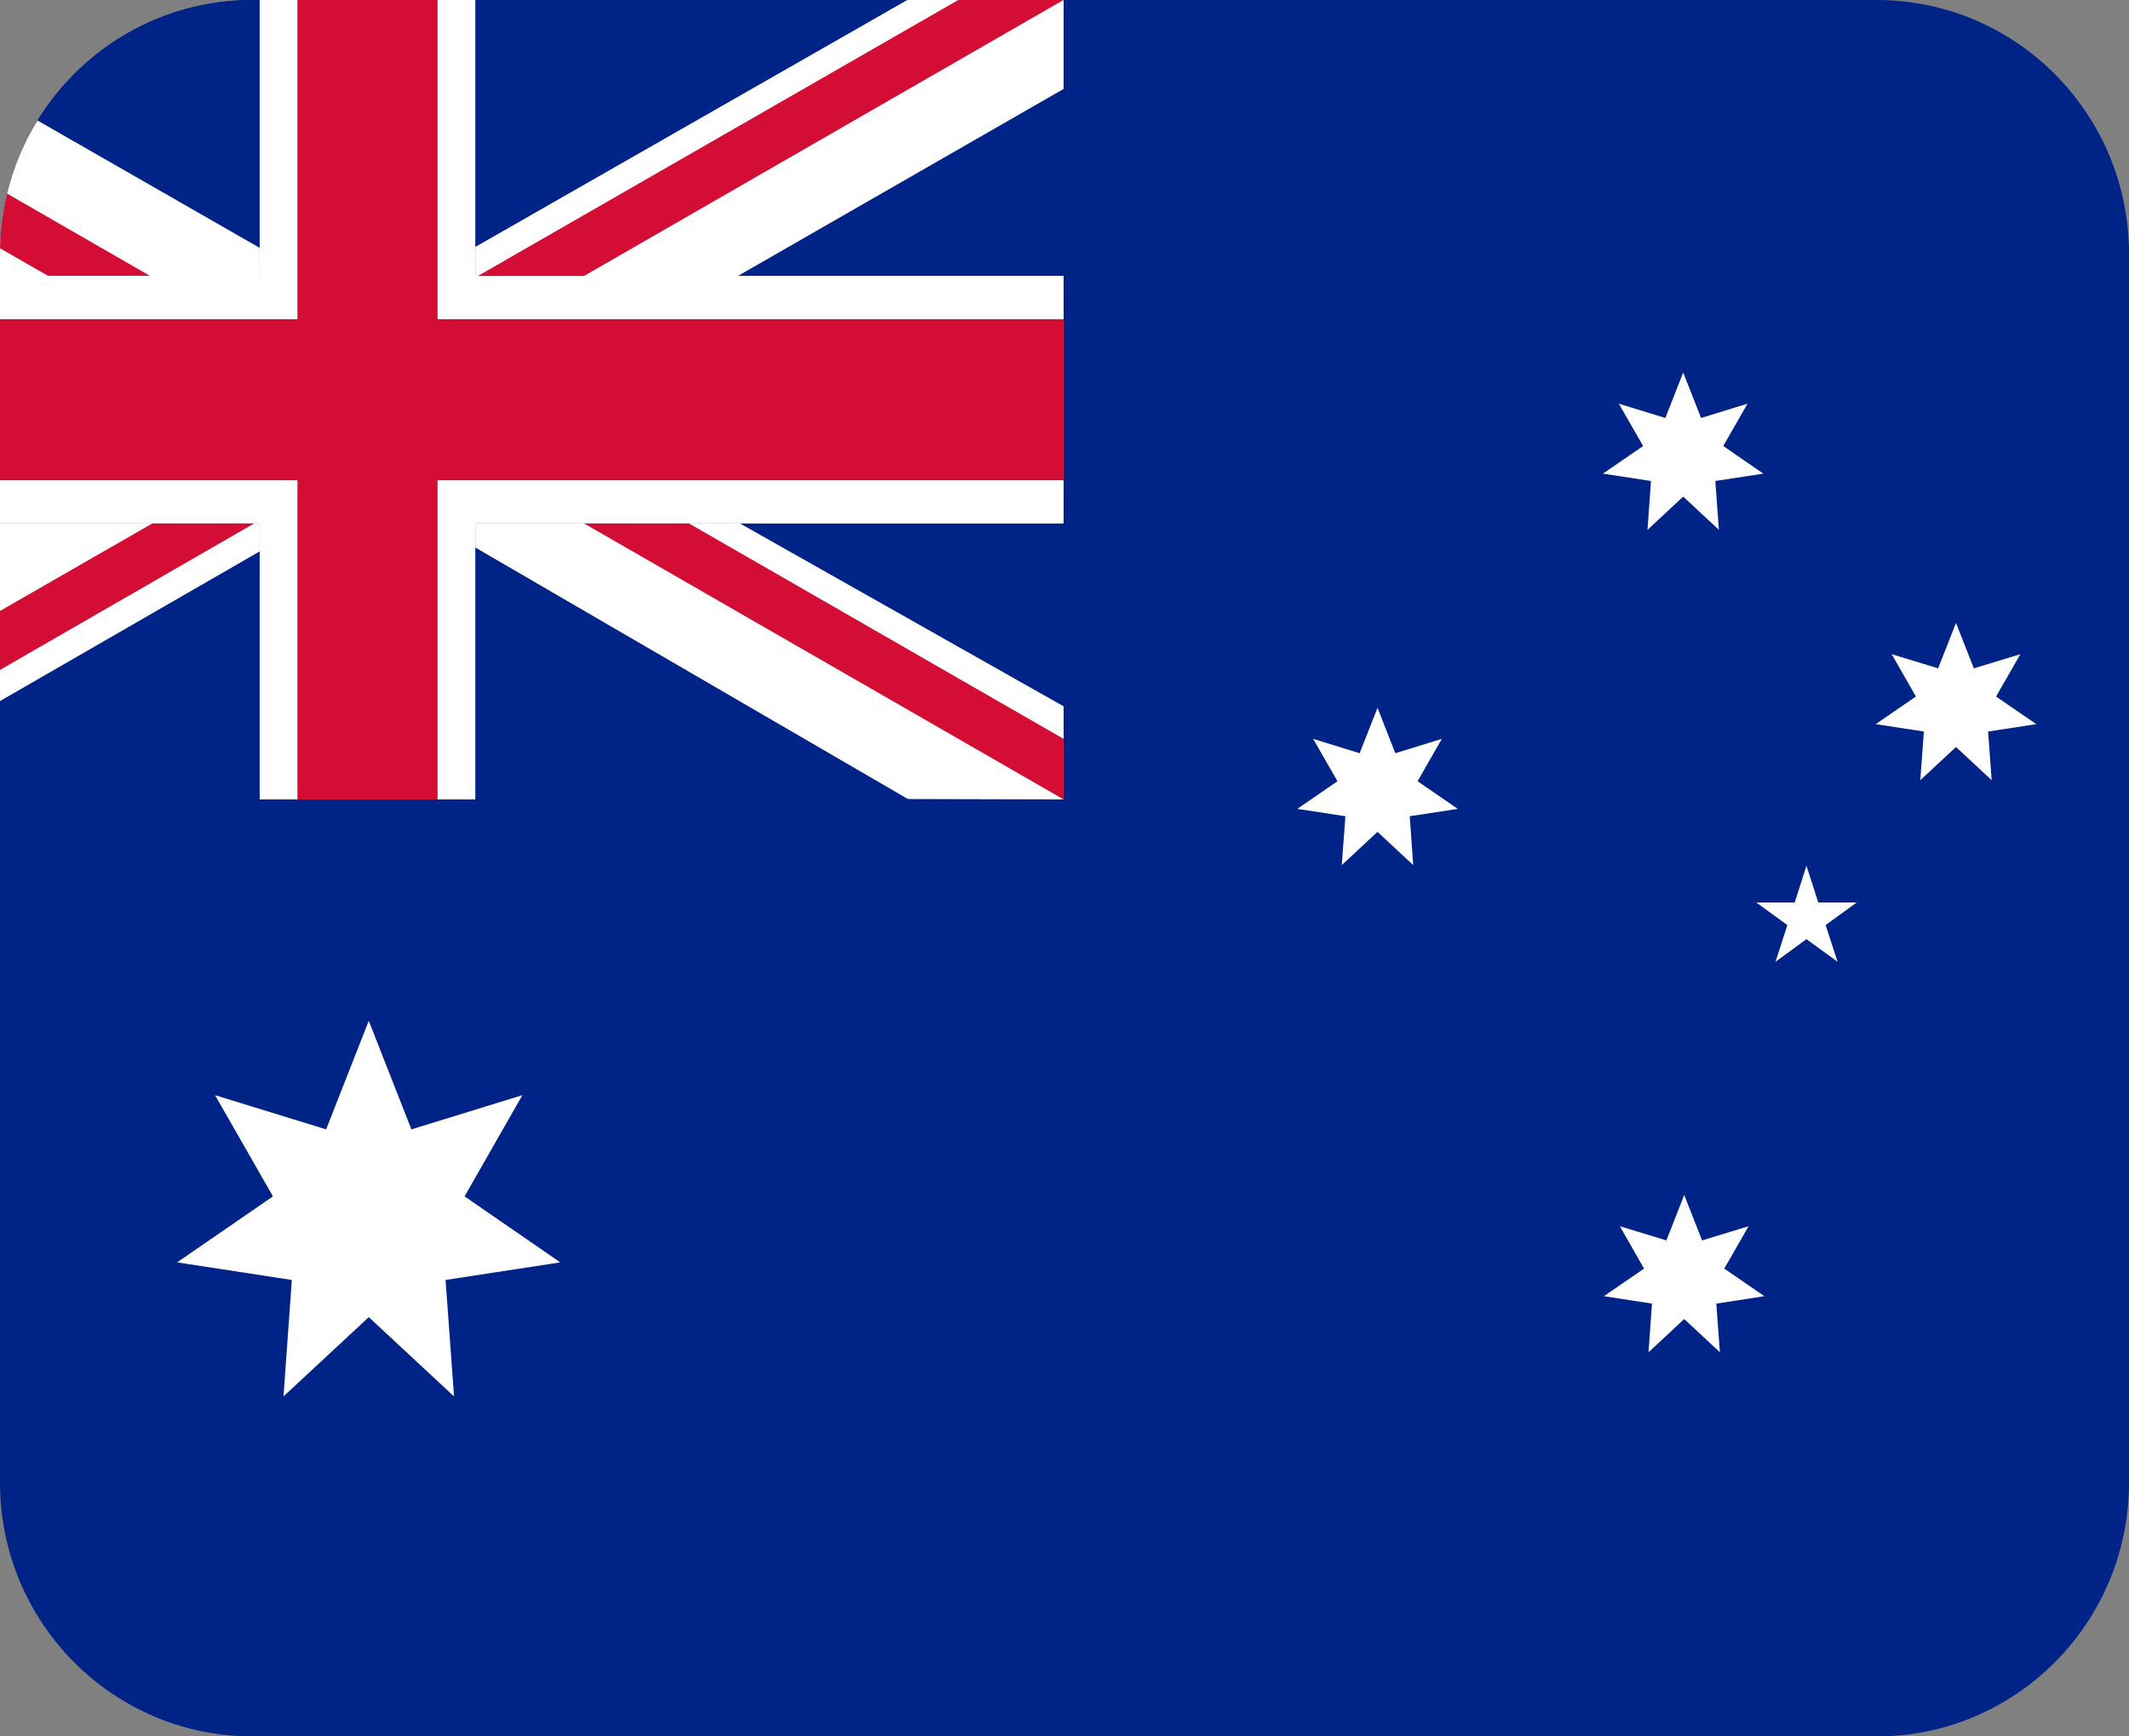 <svg width="38" height="31" viewBox="0 0 38 31" fill="none" xmlns="http://www.w3.org/2000/svg">
<rect x="0" y="0" width="38" height="31" fill="#808080" stroke="none"/>
<g clip-path="url(#clip0_10946_4089)">
<path d="M38 4.53V26.47C38 28.971 35.983 31 33.495 31H4.505C2.017 31 0 28.971 0 26.47V4.53C0 4.498 0 4.465 0 4.433C0.007 4.097 0.05 3.769 0.126 3.456C0.238 2.988 0.424 2.547 0.669 2.151C1.465 0.86 2.884 0 4.505 0H33.495C35.983 0 38 2.029 38 4.53Z" fill="#002387"/>
<path d="M6.582 18.224L7.343 20.163L9.324 19.552L8.292 21.359L10 22.537L7.953 22.851L8.104 24.93L6.582 23.515L5.06 24.93L5.209 22.851L3.161 22.537L4.872 21.359L3.838 19.552L5.821 20.163L6.582 18.224Z" fill="white"/>
<path d="M30.061 21.334L30.38 22.145L31.21 21.892L30.776 22.648L31.492 23.141L30.634 23.273L30.698 24.142L30.061 23.549L29.424 24.142L29.486 23.273L28.628 23.141L29.344 22.648L28.913 21.892L29.743 22.145L30.061 21.334Z" fill="white"/>
<path d="M34.912 11.121L35.231 11.932L36.061 11.679L35.627 12.435L36.345 12.928L35.485 13.06L35.549 13.929L34.912 13.336L34.275 13.929L34.339 13.06L33.479 12.928L34.197 12.435L33.764 11.679L34.593 11.932L34.912 11.121Z" fill="white"/>
<path d="M24.587 12.636L24.905 13.447L25.735 13.191L25.302 13.947L26.02 14.441L25.162 14.572L25.224 15.444L24.587 14.851L23.949 15.444L24.014 14.572L23.156 14.441L23.872 13.947L23.438 13.191L24.268 13.447L24.587 12.636Z" fill="white"/>
<path d="M30.043 6.651L30.362 7.462L31.191 7.207L30.758 7.963L31.473 8.456L30.616 8.587L30.68 9.459L30.043 8.866L29.406 9.459L29.468 8.587L28.61 8.456L29.328 7.963L28.894 7.207L29.724 7.462L30.043 6.651Z" fill="white"/>
<path d="M32.243 15.457L32.454 16.112H33.14L32.585 16.515L32.798 17.17L32.243 16.767L31.691 17.17L31.902 16.515L31.347 16.112H32.033L32.243 15.457Z" fill="white"/>
<path d="M18.984 0V14.272H0V4.53C0 4.498 0 4.465 0 4.433C0.007 4.097 0.05 3.769 0.126 3.456C0.238 2.988 0.424 2.547 0.669 2.151C1.465 0.86 2.884 0 4.505 0H18.982H18.984Z" fill="#002387"/>
<path d="M18.984 4.924V9.346H8.484V14.272H4.635V9.346H0V4.924H4.635V0H8.484V4.924H18.984Z" fill="white"/>
<path d="M18.984 0.012V1.588L13.17 4.927H8.484V4.408L16.194 0H18.982L18.984 0.012Z" fill="white"/>
<path d="M18.984 12.61V14.265L18.982 14.272L16.205 14.265L8.484 9.775V9.346H13.209L18.984 12.61Z" fill="white"/>
<path d="M4.635 9.346V9.844L0 12.516V9.346H4.635Z" fill="white"/>
<path d="M4.635 4.424V4.927H0V4.53C0 4.498 0 4.465 0 4.433C0.007 4.097 0.05 3.769 0.126 3.456C0.238 2.988 0.424 2.547 0.669 2.151L4.633 4.424H4.635Z" fill="white"/>
<path d="M18.984 13.191V14.265V14.272L10.426 9.346H12.299L18.984 13.191Z" fill="#D30D33"/>
<path d="M18.982 0L10.424 4.927H8.53L17.104 0H18.982Z" fill="#D30D33"/>
<path d="M2.675 4.924H0.857L0 4.433C0.007 4.097 0.05 3.769 0.126 3.456L2.675 4.924Z" fill="#D30D33"/>
<path d="M4.537 9.346H4.535L0 11.96V10.907L2.717 9.346H2.719H4.537Z" fill="#D30D33"/>
<path d="M18.984 5.699V8.574H7.81V14.272H5.309V8.574H0V5.699H5.309V0H7.81V5.699H18.984Z" fill="#D30D33"/>
</g>
<defs>
<clipPath id="clip0_10946_4089">
<rect width="38" height="31" fill="white"/>
</clipPath>
</defs>
</svg>
